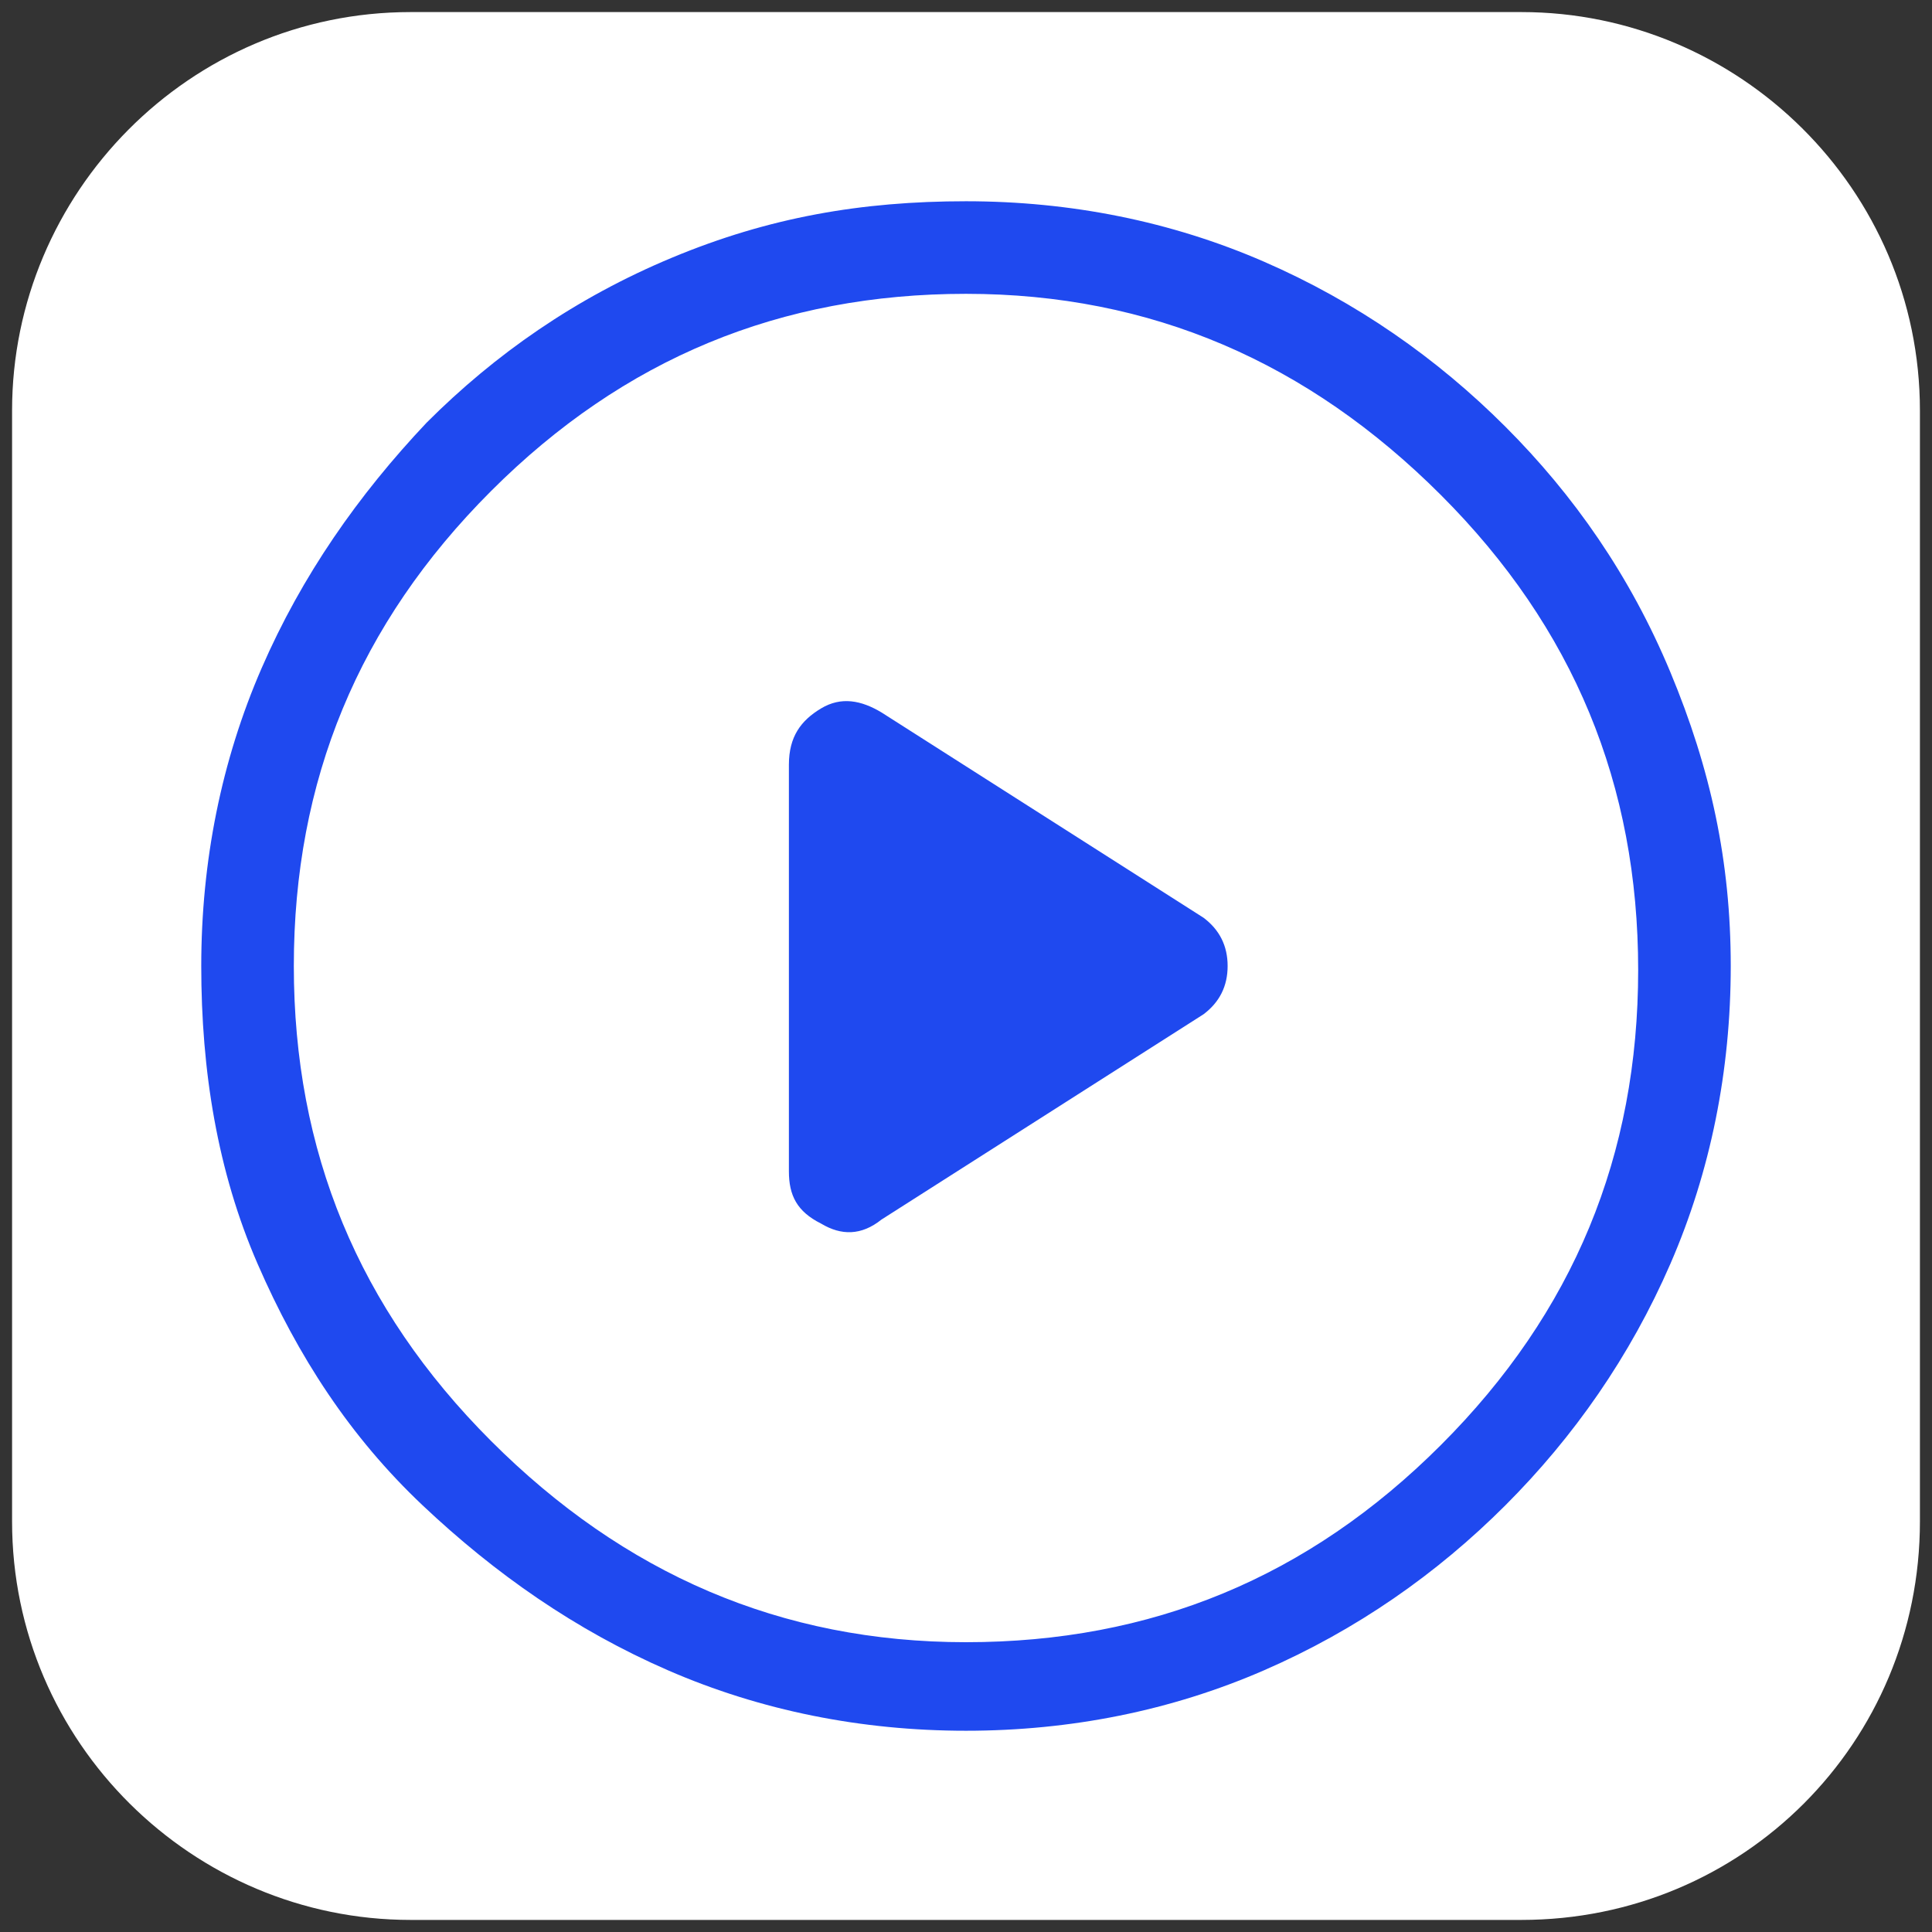 <?xml version="1.0" encoding="utf-8"?>
<!-- Generator: Adobe Illustrator 27.7.0, SVG Export Plug-In . SVG Version: 6.00 Build 0)  -->
<svg version="1.1" id="レイヤー_1" xmlns="http://www.w3.org/2000/svg" xmlns:xlink="http://www.w3.org/1999/xlink" x="0px"
	 y="0px" viewBox="0 0 48 48" style="enable-background:new 0 0 48 48;" xml:space="preserve">
<rect x="0" y="0" width="48" height="48" fill="#333333" stroke="none"/>
<style type="text/css">
	.st0{fill:#FFFFFF;}
	.st1{fill:#1F49EF;}
	.st2{fill:none;}
</style>
<path class="st0" d="M37.8,47.7H10.2c-5.4,0-9.9-4.4-9.9-9.9V10.2c0-5.4,4.4-9.9,9.9-9.9h27.6c5.4,0,9.9,4.4,9.9,9.9v27.6
	C47.7,43.3,43.3,47.7,37.8,47.7z"/>
<path class="st1" d="M24,43c-2.6,0-5.1-0.5-7.4-1.5s-4.3-2.4-6.1-4.1s-3.1-3.7-4.1-6S5,26.6,5,24s0.5-5.1,1.5-7.4s2.4-4.3,4.1-6.1
	c1.7-1.7,3.7-3.1,6.1-4.1S21.4,5,24,5s5.1,0.5,7.4,1.5s4.3,2.4,6,4.1s3.1,3.7,4.1,6.1S43,21.4,43,24s-0.5,5.1-1.5,7.4
	s-2.4,4.3-4.1,6s-3.7,3.1-6,4.1S26.6,43,24,43z M24,40.8c4.6,0,8.5-1.6,11.8-4.9s4.9-7.2,4.9-11.8s-1.6-8.5-4.9-11.8s-7.2-5-11.8-5
	s-8.5,1.6-11.8,4.9S7.3,19.4,7.3,24s1.6,8.5,4.9,11.8S19.4,40.8,24,40.8z"/>
<path class="st1" d="M19.6,19v10.1c0,0.6,0.2,1,0.8,1.3c0.5,0.3,1,0.3,1.5-0.1l8-5.1c0.4-0.3,0.6-0.7,0.6-1.2s-0.2-0.9-0.6-1.2
	l-8-5.1c-0.5-0.3-1-0.4-1.5-0.1S19.6,18.3,19.6,19z"/>
<path class="st2" d="M0,0h48v48H0V0z"/>
</svg>
